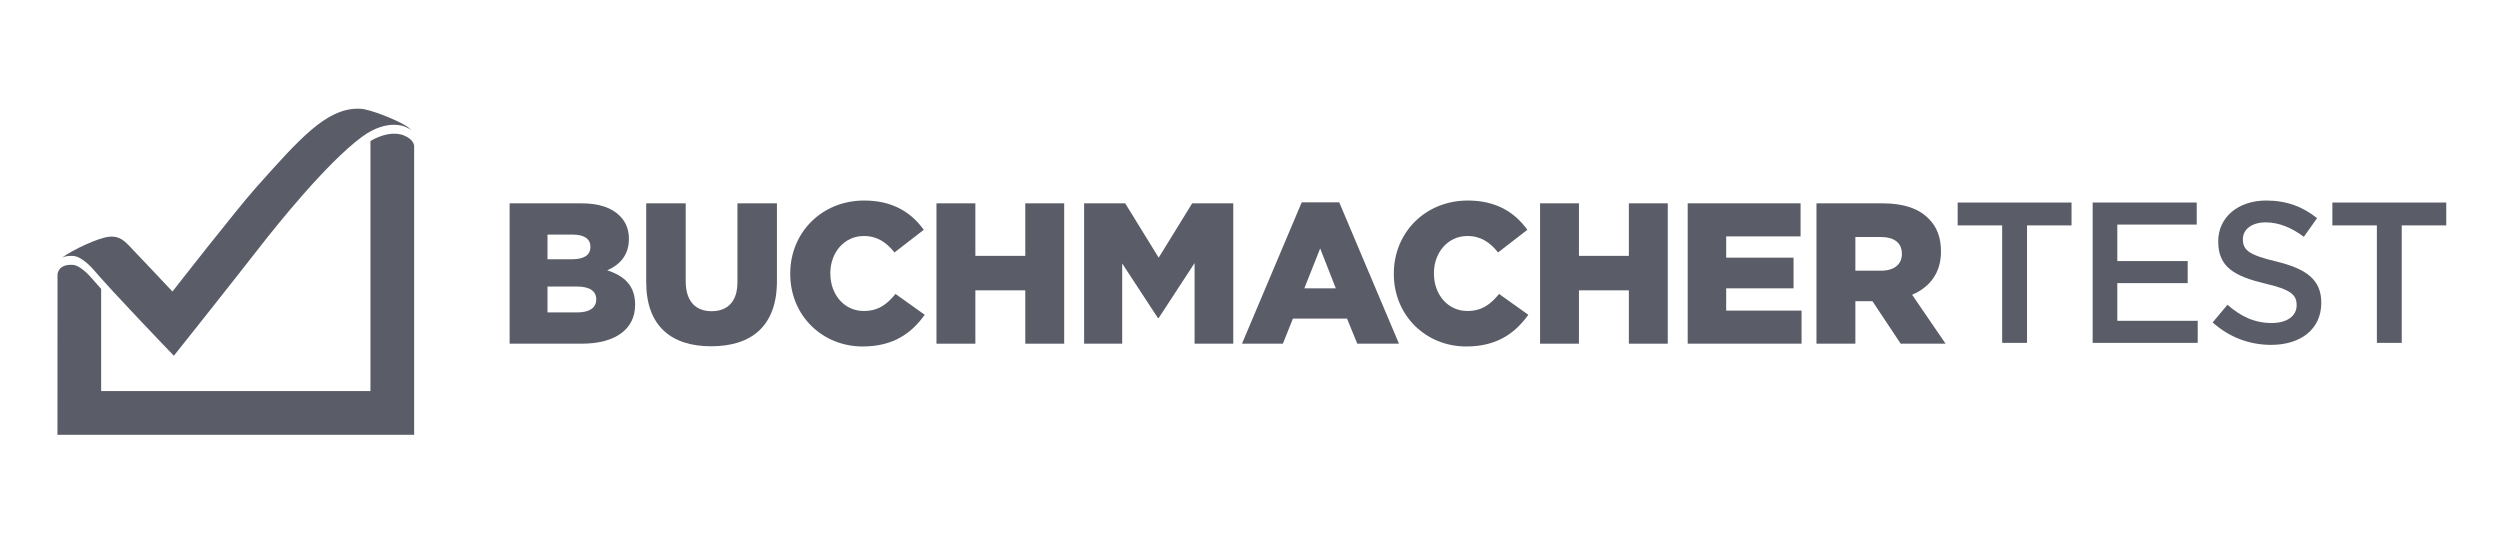 <?xml version="1.0" encoding="UTF-8"?><svg height="100" viewBox="0 0 460 100" width="460" xmlns="http://www.w3.org/2000/svg"><g fill="none" fill-rule="evenodd"><g fill="#5a5d67" transform="translate(9.714 20)"><path d="m358.684 21.469h-8.189v-4.205h20.955v4.205h-8.191v21.617h-4.575z"/><path d="m375.336 17.264h19.145v4.057h-14.611v6.716h12.949v4.056h-12.949v6.936h14.793v4.057h-19.328z"/><path d="m397.408 39.325 2.731-3.248c2.471 2.141 4.94 3.357 8.151 3.357 2.804 0 4.576-1.289 4.576-3.245v-.073c0-1.844-1.035-2.841-5.831-3.948-5.496-1.328-8.595-2.951-8.595-7.709v-.075c0-4.427 3.689-7.487 8.817-7.487 3.763 0 6.748 1.143 9.368 3.245l-2.433 3.429c-2.324-1.733-4.649-2.655-7.011-2.655-2.655 0-4.204 1.365-4.204 3.063v.073c0 1.992 1.18 2.877 6.124 4.057 5.46 1.328 8.299 3.284 8.299 7.563v.072c0 4.833-3.799 7.712-9.221 7.712-3.947 0-7.675-1.365-10.771-4.132"/><path d="m427.631 21.469h-8.188v-4.205h20.953v4.205h-8.191v21.617h-4.575z"/><path d="m96.56 37.481c2.176 0 3.431-.849 3.431-2.361v-.073c0-1.401-1.107-2.323-3.505-2.323h-5.46v4.757zm-1.033-9.776c2.176 0 3.395-.737 3.395-2.251v-.073c0-1.401-1.108-2.213-3.248-2.213h-4.648v4.537zm-11.472-10.292h13.243c3.245 0 5.533.812 7.045 2.324 1.033 1.032 1.661 2.397 1.661 4.168v.075c0 2.988-1.697 4.759-3.984 5.755 3.135 1.033 5.127 2.804 5.127 6.308v.073c0 4.428-3.615 7.12-9.776 7.12h-13.316z"/><path d="m109.189 31.91v-14.497h7.267v14.351c0 3.725 1.881 5.496 4.759 5.496 2.877 0 4.759-1.696 4.759-5.312v-14.535h7.268v14.312c0 8.34-4.76 11.991-12.1 11.991-7.341 0-11.952-3.727-11.952-11.805"/><path d="m135.689 30.398v-.073c0-7.527 5.793-13.428 13.612-13.428 5.276 0 8.669 2.213 10.957 5.385l-5.385 4.169c-1.477-1.844-3.175-3.025-5.645-3.025-3.615 0-6.16 3.063-6.16 6.825v.073c0 3.873 2.545 6.897 6.16 6.897 2.693 0 4.279-1.253 5.829-3.135l5.385 3.837c-2.435 3.356-5.717 5.828-11.436 5.828-7.377 0-13.317-5.644-13.317-13.355"/><path d="m162.597 17.413h7.156v9.667h9.185v-9.667h7.157v25.824h-7.157v-9.815h-9.185v9.815h-7.156z"/><path d="m189.762 17.413h7.561l6.161 9.999 6.161-9.999h7.56v25.824h-7.117v-14.831l-6.604 10.108h-.147l-6.567-10.035v14.757h-7.009z"/><path d="m236.075 33.055-2.877-7.341-2.916 7.341zm-6.272-15.828h6.899l10.993 26.009h-7.673l-1.881-4.611h-9.961l-1.844 4.611h-7.525z"/><path d="m246.75 30.398v-.073c0-7.527 5.792-13.428 13.612-13.428 5.276 0 8.669 2.213 10.956 5.385l-5.385 4.169c-1.476-1.844-3.172-3.025-5.644-3.025-3.615 0-6.16 3.063-6.16 6.825v.073c0 3.873 2.545 6.897 6.16 6.897 2.693 0 4.279-1.253 5.829-3.135l5.385 3.837c-2.435 3.356-5.717 5.828-11.436 5.828-7.377 0-13.317-5.644-13.317-13.355"/><path d="m273.657 17.413h7.156v9.667h9.185v-9.667h7.157v25.824h-7.157v-9.815h-9.185v9.815h-7.156z"/><path d="m300.823 17.413h20.769v6.087h-13.687v3.912h12.395v5.644h-12.395v4.093h13.869v6.088h-20.952z"/><path d="m336.396 29.808c2.435 0 3.837-1.181 3.837-3.061v-.075c0-2.029-1.477-3.061-3.875-3.061h-4.684v6.197zm-11.879-12.395h12.211c3.947 0 6.677 1.033 8.411 2.804 1.513 1.476 2.288 3.468 2.288 6.013v.073c0 3.947-2.103 6.567-5.313 7.931l6.16 9.001h-8.263l-5.2-7.82h-.075-3.061v7.82h-7.157z"/><path d="m66.466 6.859c.003-.048.039-1.188-1.916-1.963-.224-.089-.845-.296-1.772-.296-1.005 0-2.519.293-4.329 1.345v46.016h-49.553v-18.805c-.683-.757-1.293-1.445-1.791-2.025-.971-1.133-2.373-2.309-3.321-2.388-.159-.013-.309-.019-.453-.019-2.281 0-2.451 1.593-2.463 1.772 0 .008-.011 29.503-.011 29.503h65.631v-54.108c-.003-.023-.021.991-.021.968"/><path d="m56.623.015c-.171-.009-.34-.015-.508-.015-5.803 0-10.716 5.52-18.855 14.669-3.529 3.968-15.015 18.684-15.131 18.831l-.111.145-.123-.133c-.071-.076-7.108-7.552-7.955-8.408-.781-.795-1.664-1.571-3.115-1.571-.169 0-.341.009-.508.031-2.06.24-6.611 2.376-8.635 3.848.417-.203.955-.331 1.647-.331.159 0 .328.005.504.02 1.543.127 3.383 2.188 3.737 2.603 3.685 4.297 13.5 14.501 14.709 15.753 1.099-1.377 10.193-12.804 16.025-20.287 2.693-3.455 11.989-15.103 18.524-19.953 2.513-1.869 4.623-2.259 5.948-2.259.999 0 1.68.209 1.997.336.505.201.9.427 1.208.661-.28-.301-.661-.613-1.171-.916-1.82-1.079-6.399-2.939-8.191-3.025"/></g><path d="m0 0h460v100h-460z" fill="#fff" fill-rule="nonzero" opacity="0" transform="matrix(-1 0 0 1 460 0)"/></g></svg>